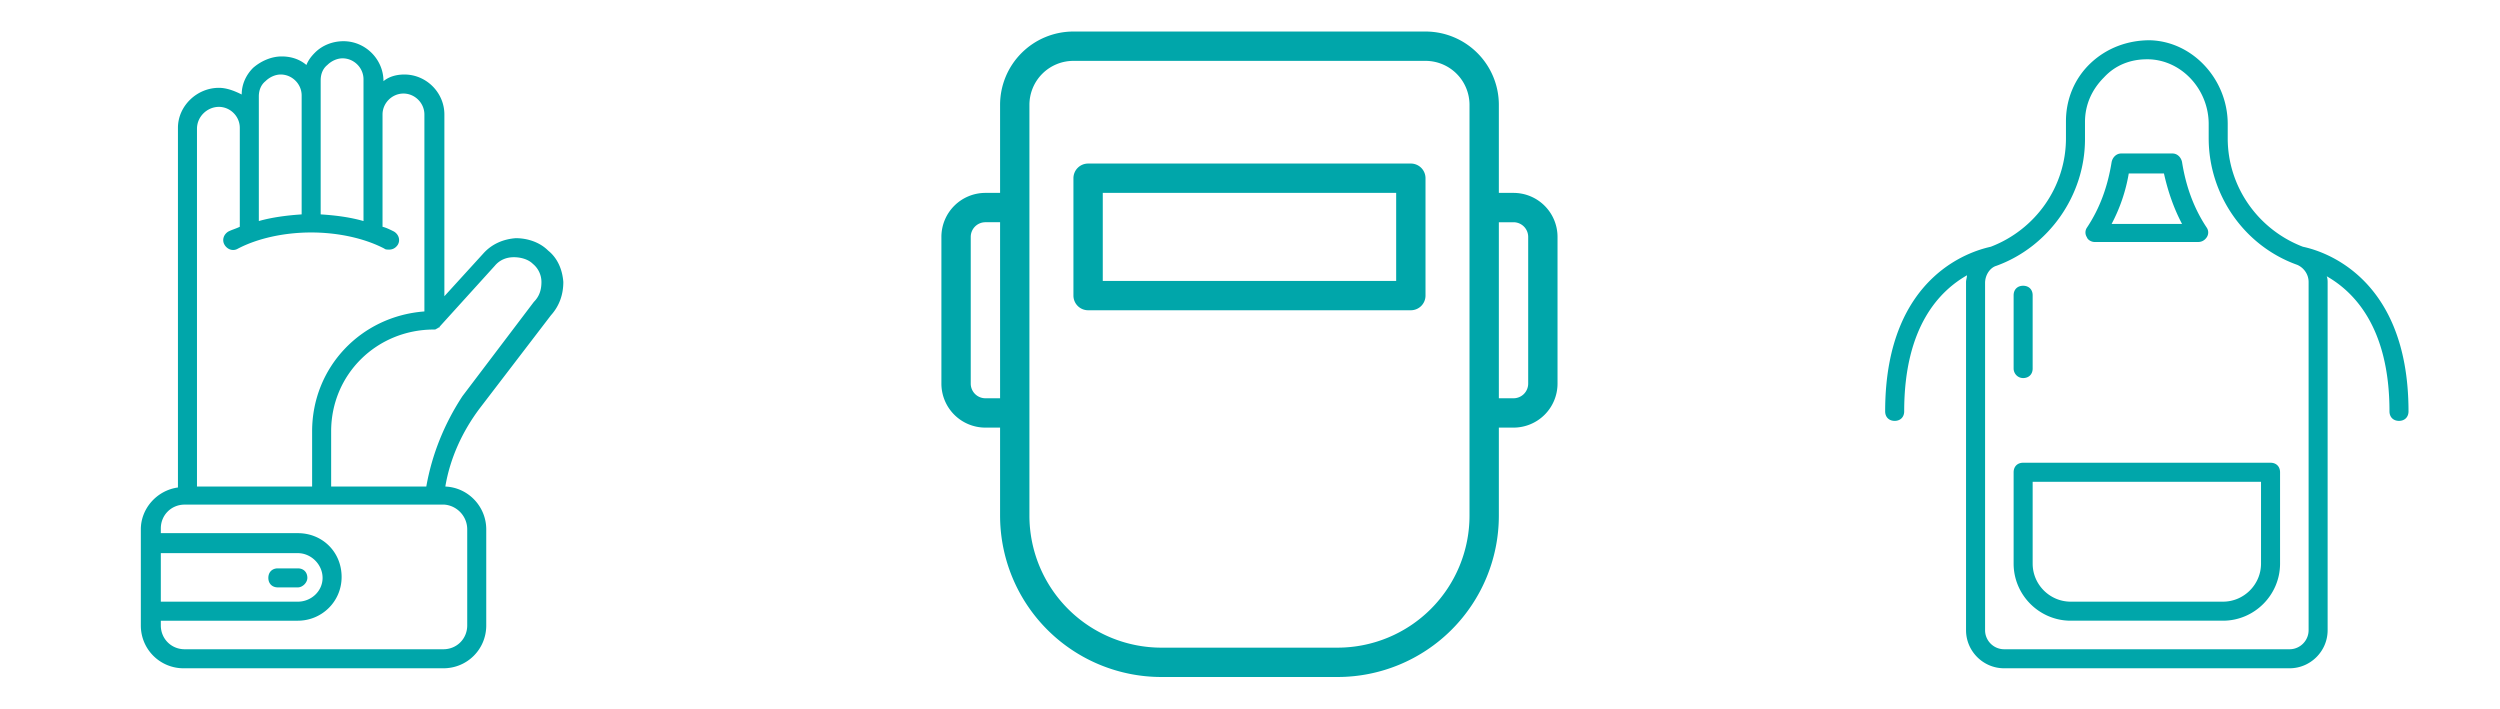<svg width="621" height="176" fill="none" xmlns="http://www.w3.org/2000/svg"><path d="M136.858 78.31c2.127-2.364 3.072-5.2 3.072-8.273-.236-3.073-1.418-5.91-3.781-7.8-2.128-2.128-5.2-3.073-8.037-3.073-3.073.236-5.909 1.418-8.036 3.782l-9.691 10.636V28.436c0-5.436-4.491-9.927-9.928-9.927-1.89 0-3.781.473-5.2 1.655 0-5.437-4.49-9.928-9.927-9.928-2.6 0-5.2.946-7.09 2.837-.946.945-1.655 1.89-2.128 3.072-1.655-1.418-3.782-2.127-6.146-2.127-2.6 0-5.2 1.182-7.09 2.837-1.892 1.89-2.837 4.254-2.837 6.618-1.89-.946-3.782-1.655-5.673-1.655-5.436 0-10.163 4.491-10.163 9.927v89.346c-5.2.71-9.219 5.2-9.219 10.401v23.872a10.593 10.593 0 0010.637 10.637h64.527c5.91 0 10.637-4.728 10.637-10.637v-23.872c0-5.673-4.491-10.401-10.164-10.637 1.182-7.091 4.255-13.709 8.509-19.382l17.728-23.164zm-57.2-58.383c0-1.418.472-2.836 1.654-3.782.945-.945 2.364-1.654 3.782-1.654 2.836 0 5.2 2.364 5.2 5.2v35.218c-3.31-.945-6.855-1.418-10.637-1.654V19.927zm-15.364 4.018c0-1.418.472-2.836 1.654-3.781.946-.946 2.364-1.655 3.782-1.655 2.836 0 5.2 2.364 5.2 5.2v29.546c-3.545.236-7.327.709-10.636 1.654V23.946zm-9.928 2.6c2.837 0 5.2 2.364 5.2 5.2v24.582c-.945.473-1.89.71-2.836 1.182-1.182.71-1.655 2.128-.945 3.31.709 1.181 2.127 1.654 3.309.945 4.963-2.6 11.581-4.018 18.2-4.018 6.618 0 13.236 1.418 18.2 4.018.236.236.709.236 1.182.236.945 0 1.654-.472 2.127-1.182.709-1.181.236-2.6-.946-3.309-.945-.472-1.89-.945-2.836-1.181V28.436c0-2.836 2.364-5.2 5.2-5.2 2.836 0 5.2 2.364 5.2 5.2v48.928c-15.836 1.182-27.89 13.945-27.89 29.782v13.709H48.93V31.982c0-3.073 2.6-5.436 5.436-5.436zM39.948 137.401h34.037c3.309 0 6.145 2.836 6.145 6.145 0 3.309-2.836 5.909-6.145 5.909H39.948v-12.054zm76.11-5.909v23.872c0 3.309-2.6 5.909-5.91 5.909h-64.29c-3.31 0-5.91-2.6-5.91-5.909v-1.181h34.037c5.909 0 10.872-4.728 10.872-10.873 0-6.146-4.727-10.873-10.872-10.873H39.948v-1.182c0-3.309 2.6-5.909 5.91-5.909h64.527c3.073.236 5.673 2.836 5.673 6.146zm-10.164-10.637H82.257v-13.709c0-14.182 11.346-25.291 25.528-25.291.236 0 .472 0 .709-.237.236 0 .236-.236.473-.236 0 0 .236 0 .236-.236l13.709-15.128c1.182-1.418 2.836-2.127 4.727-2.127 1.655 0 3.546.473 4.728 1.655a5.821 5.821 0 012.127 4.49c0 1.892-.473 3.546-1.891 4.964l-17.727 23.4c-4.491 6.855-7.564 14.419-8.982 22.455z" fill="#00A6AA"/><path d="M76.347 143.545c0-1.418-.945-2.363-2.363-2.363H69.02c-1.418 0-2.364.945-2.364 2.363 0 1.418.946 2.364 2.364 2.364h4.964c1.181 0 2.363-1.182 2.363-2.364zm299.611-95.629h-3.644V26.052a18.213 18.213 0 00-5.336-12.883 18.227 18.227 0 00-12.884-5.337h-87.455a18.22 18.22 0 00-18.219 18.22v21.864h-3.644a10.93 10.93 0 00-10.932 10.931v36.44a10.928 10.928 0 0010.932 10.932h3.644v21.864a40.084 40.084 0 0040.083 40.083h43.728a40.084 40.084 0 0040.083-40.083v-21.864h3.644a10.933 10.933 0 0010.932-10.932v-36.44a10.933 10.933 0 00-10.932-10.931zM244.776 98.93a3.643 3.643 0 01-3.644-3.644v-36.44a3.645 3.645 0 013.644-3.644h3.644V98.93h-3.644zm120.25 29.152a32.798 32.798 0 01-32.795 32.795h-43.728a32.796 32.796 0 01-32.795-32.795V26.052a10.932 10.932 0 0110.931-10.932h87.455a10.93 10.93 0 0110.932 10.932v102.031zm14.576-32.796a3.645 3.645 0 01-3.644 3.644h-3.644V55.204h3.644a3.645 3.645 0 013.644 3.643v36.44z" fill="#00A6AA"/><path d="M350.452 40.627h-80.167a3.643 3.643 0 00-3.644 3.644v29.152a3.645 3.645 0 003.644 3.644h80.167a3.643 3.643 0 003.644-3.644V44.27a3.642 3.642 0 00-3.644-3.644zm-3.644 29.152h-72.879V47.915h72.879v21.864zm217.194 45.166h-61.455c-1.418 0-2.363.946-2.363 2.364V140c0 7.8 6.381 14.182 14.181 14.182h37.819c7.8 0 14.182-6.382 14.182-14.182v-22.691c0-1.418-.946-2.364-2.364-2.364zM561.638 140c0 5.2-4.254 9.455-9.454 9.455h-37.819c-5.2 0-9.454-4.255-9.454-9.455v-20.327h56.727V140zm-59.091-46.09c1.418 0 2.364-.946 2.364-2.364v-18.2c0-1.418-.946-2.364-2.364-2.364s-2.363.946-2.363 2.364v18.2c0 1.182.945 2.364 2.363 2.364zm17.726-33.801h25.764c.945 0 1.654-.473 2.127-1.182a2.146 2.146 0 000-2.364c-3.309-4.963-5.2-10.4-6.146-16.309-.236-1.182-1.181-2.127-2.363-2.127h-12.764c-1.182 0-2.127.945-2.364 2.127-.945 5.91-2.836 11.346-6.145 16.31a2.146 2.146 0 000 2.363c.236.71 1.182 1.182 1.891 1.182zm8.509-17.018h8.745c.946 4.254 2.364 8.509 4.491 12.527h-17.491a41.36 41.36 0 004.255-12.527z" fill="#00A6AA"/><path d="M572.038 61.291c-11.11-4.254-18.673-14.89-18.673-26.945V30.8c0-11.109-8.746-20.564-19.382-20.8-5.437 0-10.637 1.89-14.655 5.673-4.018 3.782-6.145 8.982-6.145 14.418v4.255c0 12.054-7.564 22.69-18.673 26.945-3.073.71-26.237 5.91-26.237 40.891 0 1.418.946 2.364 2.364 2.364s2.364-.946 2.364-2.364c0-21.273 8.982-30.018 15.6-33.8 0 .473-.237 1.182-.237 1.655v86.509c0 5.2 4.255 9.455 9.455 9.455h70.91c5.2 0 9.454-4.255 9.454-9.455V70.273c0-.473 0-1.182-.236-1.654 6.618 3.781 15.6 12.527 15.6 33.563 0 1.418.945 2.364 2.363 2.364 1.419 0 2.364-.946 2.364-2.364 0-34.745-22.927-40.182-26.236-40.89zm1.418 95.255c0 2.6-2.127 4.728-4.727 4.728h-70.91a4.742 4.742 0 01-4.727-4.728V70.273c0-1.89 1.182-3.782 2.836-4.254 13-4.728 21.982-17.492 21.982-31.437v-4.255c0-4.254 1.655-8.036 4.727-11.109 2.837-3.073 6.619-4.49 10.637-4.49h.473c8.272.236 14.89 7.563 14.89 16.072v3.546c0 13.945 8.746 26.709 21.982 31.436 1.655.71 2.837 2.364 2.837 4.255v86.509z" fill="#00A6AA"/></svg>